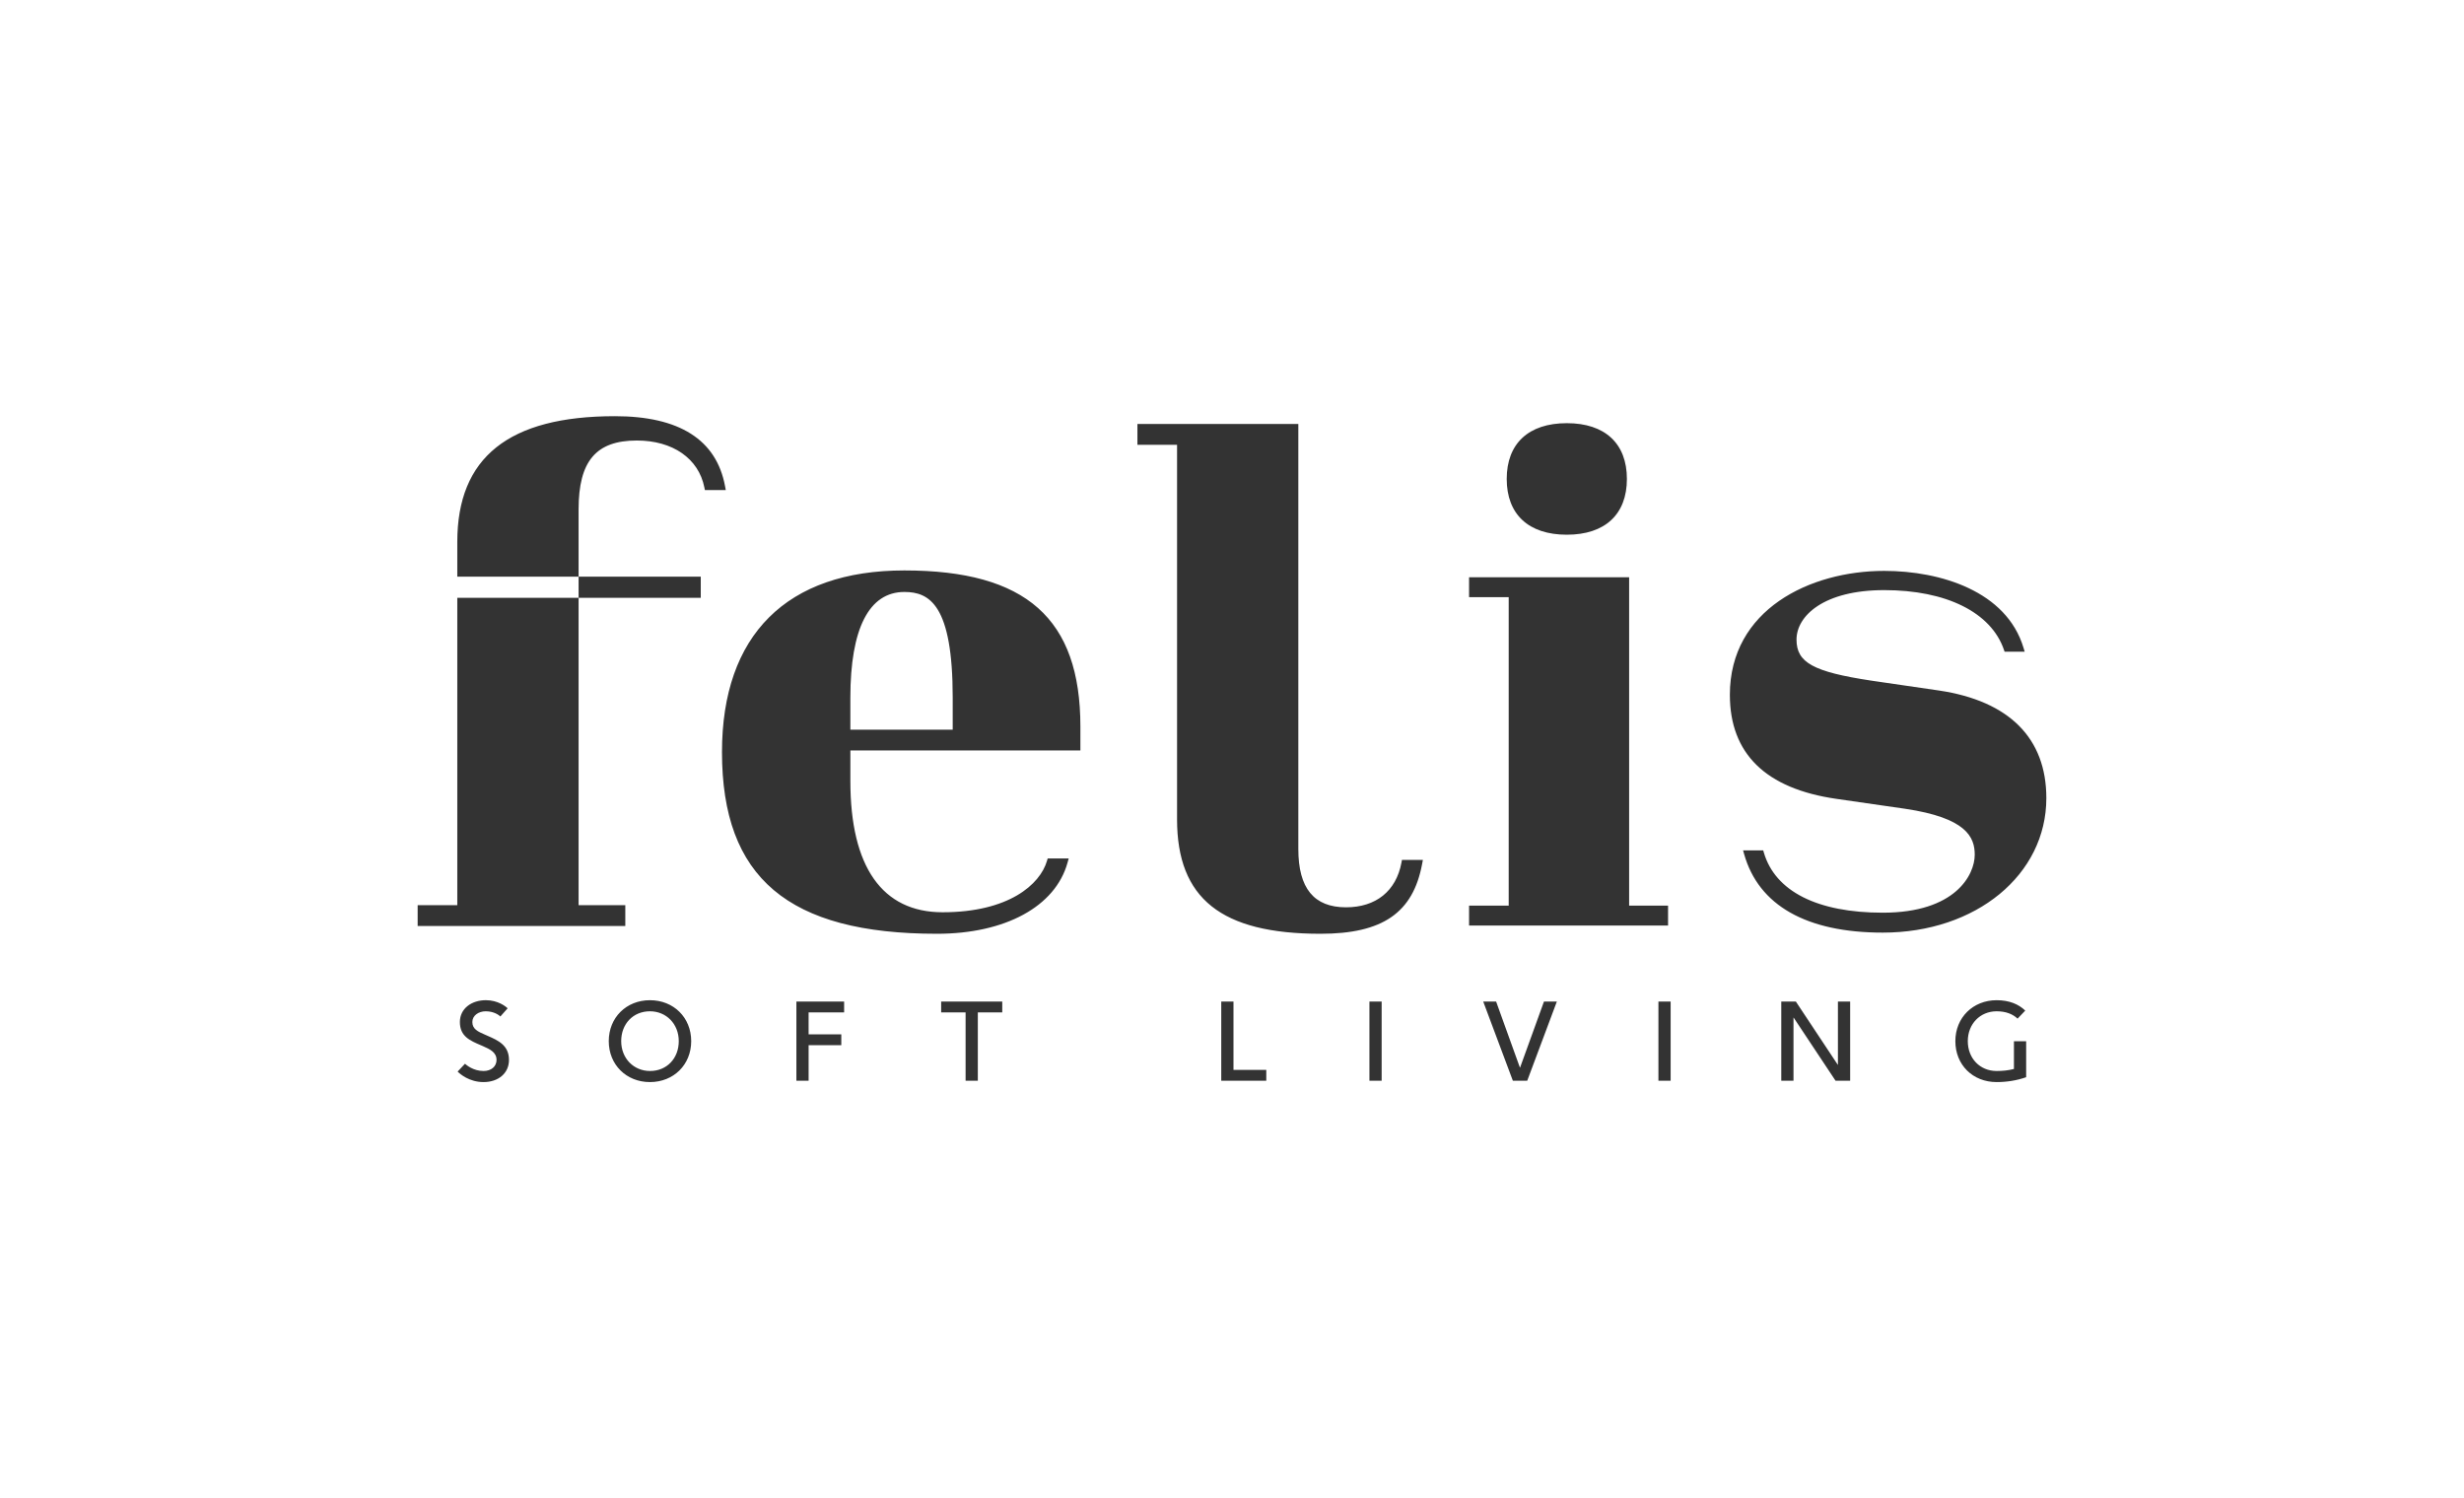 <svg xmlns="http://www.w3.org/2000/svg" width="296" height="180" viewBox="0 0 296 180" fill="none"><path fill-rule="evenodd" clip-rule="evenodd" d="M73.869 50C81.609 50 86.061 52.827 87.1 58.402L87.188 58.874H84.679L84.614 58.553C83.92 55.081 80.812 52.923 76.504 52.923C71.6 52.923 69.507 55.398 69.507 61.196V69.277H54.935V65.107C54.935 54.942 61.128 50 73.869 50ZM195.439 57.54C195.439 61.798 192.807 64.24 188.22 64.24C183.631 64.24 181.001 61.798 181.001 57.54C181.001 53.283 183.633 50.84 188.22 50.84C192.809 50.84 195.439 53.283 195.439 57.54ZM84.183 69.277H69.507V71.819L54.935 71.819V108.748H50.172V111.247H75.118V108.748H69.507L69.507 71.819H84.183V69.277ZM56.743 122.786C56.743 122.011 57.475 121.495 58.358 121.495C59.378 121.495 59.989 121.999 60.11 122.117C60.245 121.963 60.383 121.809 60.522 121.655L60.522 121.654C60.676 121.482 60.83 121.311 60.98 121.139C60.763 120.909 59.798 120.161 58.372 120.161C56.647 120.161 55.246 121.167 55.246 122.783C55.246 124.508 56.448 125.016 57.846 125.608L57.883 125.623C57.935 125.647 57.987 125.67 58.04 125.693C58.815 126.037 59.649 126.407 59.649 127.335C59.649 128.124 59.011 128.668 58.087 128.668C56.85 128.668 56.008 127.933 55.859 127.798C55.575 128.109 55.277 128.421 54.98 128.731L54.98 128.732L54.976 128.736C55.246 129.022 56.375 130 58.087 130C59.866 130 61.144 128.939 61.144 127.337C61.144 125.57 59.821 124.988 58.57 124.439L58.426 124.375C58.357 124.344 58.288 124.314 58.219 124.284C57.423 123.936 56.743 123.638 56.743 122.786ZM73.131 125.081C73.131 127.922 75.249 130 78.076 130C80.915 130 83.034 127.922 83.034 125.081C83.034 122.241 80.915 120.163 78.076 120.163C75.25 120.163 73.131 122.241 73.131 125.081ZM74.624 125.081C74.624 123.016 76.051 121.495 78.076 121.495C80.045 121.495 81.54 123.016 81.54 125.081C81.54 127.146 80.113 128.668 78.089 128.668C76.119 128.668 74.624 127.146 74.624 125.081ZM97.139 124.266H101.065V125.57H97.139V129.838H95.671V120.327H101.405V121.631H97.137L97.139 124.266ZM120.401 120.327H113.064H113.062V121.631H115.997V129.838H117.466V121.631H120.401V120.327ZM146.709 129.838V120.327H148.178V128.533H152.118V129.838H146.709ZM164.51 129.838H165.978V120.327H164.51V129.838ZM178.18 120.327H179.729L182.583 128.247H182.61L185.477 120.327H187.024L183.465 129.838H181.74L178.18 120.327ZM199.226 129.838H200.694V120.327H199.226V129.838ZM213.984 129.838V120.327H215.737L220.764 127.909H220.79V120.327H222.258V129.838H220.505L215.479 122.269H215.452V129.838H213.984ZM239.856 121.495C240.969 121.495 241.8 121.835 242.37 122.378L243.293 121.412C242.492 120.638 241.364 120.163 239.856 120.163C237.03 120.163 234.897 122.241 234.897 125.081C234.897 127.922 236.975 130 239.856 130C241.079 130 242.274 129.809 243.402 129.415V125.095H241.934V128.424C241.256 128.6 240.575 128.668 239.856 128.668C237.846 128.668 236.391 127.146 236.391 125.081C236.391 123.016 237.872 121.495 239.856 121.495ZM195.708 69.351H176.479V71.746H181.24V108.801H176.479V111.196H200.384V108.801H195.708V69.351ZM224.787 81.769L232.947 82.959C241.374 84.222 245.827 88.693 245.827 95.883C245.827 105.096 237.38 112.044 226.179 112.044C217.022 112.044 211.261 108.781 209.521 102.61L209.397 102.167H211.816L211.889 102.418C213.243 107.081 218.318 109.65 226.179 109.65C234.916 109.65 237.225 105.094 237.225 102.685C237.225 100.568 236.229 98.257 228.849 97.163L220.603 95.973C212.113 94.748 207.808 90.542 207.808 83.471C207.808 73.244 217.419 68.586 226.35 68.586C233.105 68.586 241.051 71.019 243.091 77.846L243.225 78.292H240.811L240.73 78.058C239.187 73.574 233.811 70.896 226.35 70.896C219.113 70.896 215.815 73.977 215.815 76.84C215.815 79.606 217.827 80.712 224.787 81.769ZM168.357 103.634C167.722 107.046 165.293 109.003 161.692 109.003C157.842 109.003 155.969 106.715 155.969 102.006V50.935H136.638V53.434H141.399V98.435C141.399 107.943 146.714 112.183 158.632 112.183C166.093 112.183 169.746 109.671 170.843 103.78L170.931 103.307H168.417L168.357 103.634ZM86.732 90.358C86.732 76.283 94.512 68.532 108.642 68.532C123.265 68.532 129.788 74.321 129.788 87.295V90.161H102.155V93.843C102.155 104.151 105.987 109.598 113.234 109.598C121.155 109.598 124.94 106.272 125.774 103.423L125.857 103.137H128.382L128.242 103.644C126.778 108.91 120.768 112.183 112.553 112.183C94.695 112.183 86.732 105.452 86.732 90.358ZM102.154 87.663H114.449V83.812C114.449 72.656 111.658 71.118 108.642 71.118C104.398 71.118 102.154 75.508 102.154 83.812V87.663Z" fill="#333333"></path></svg>